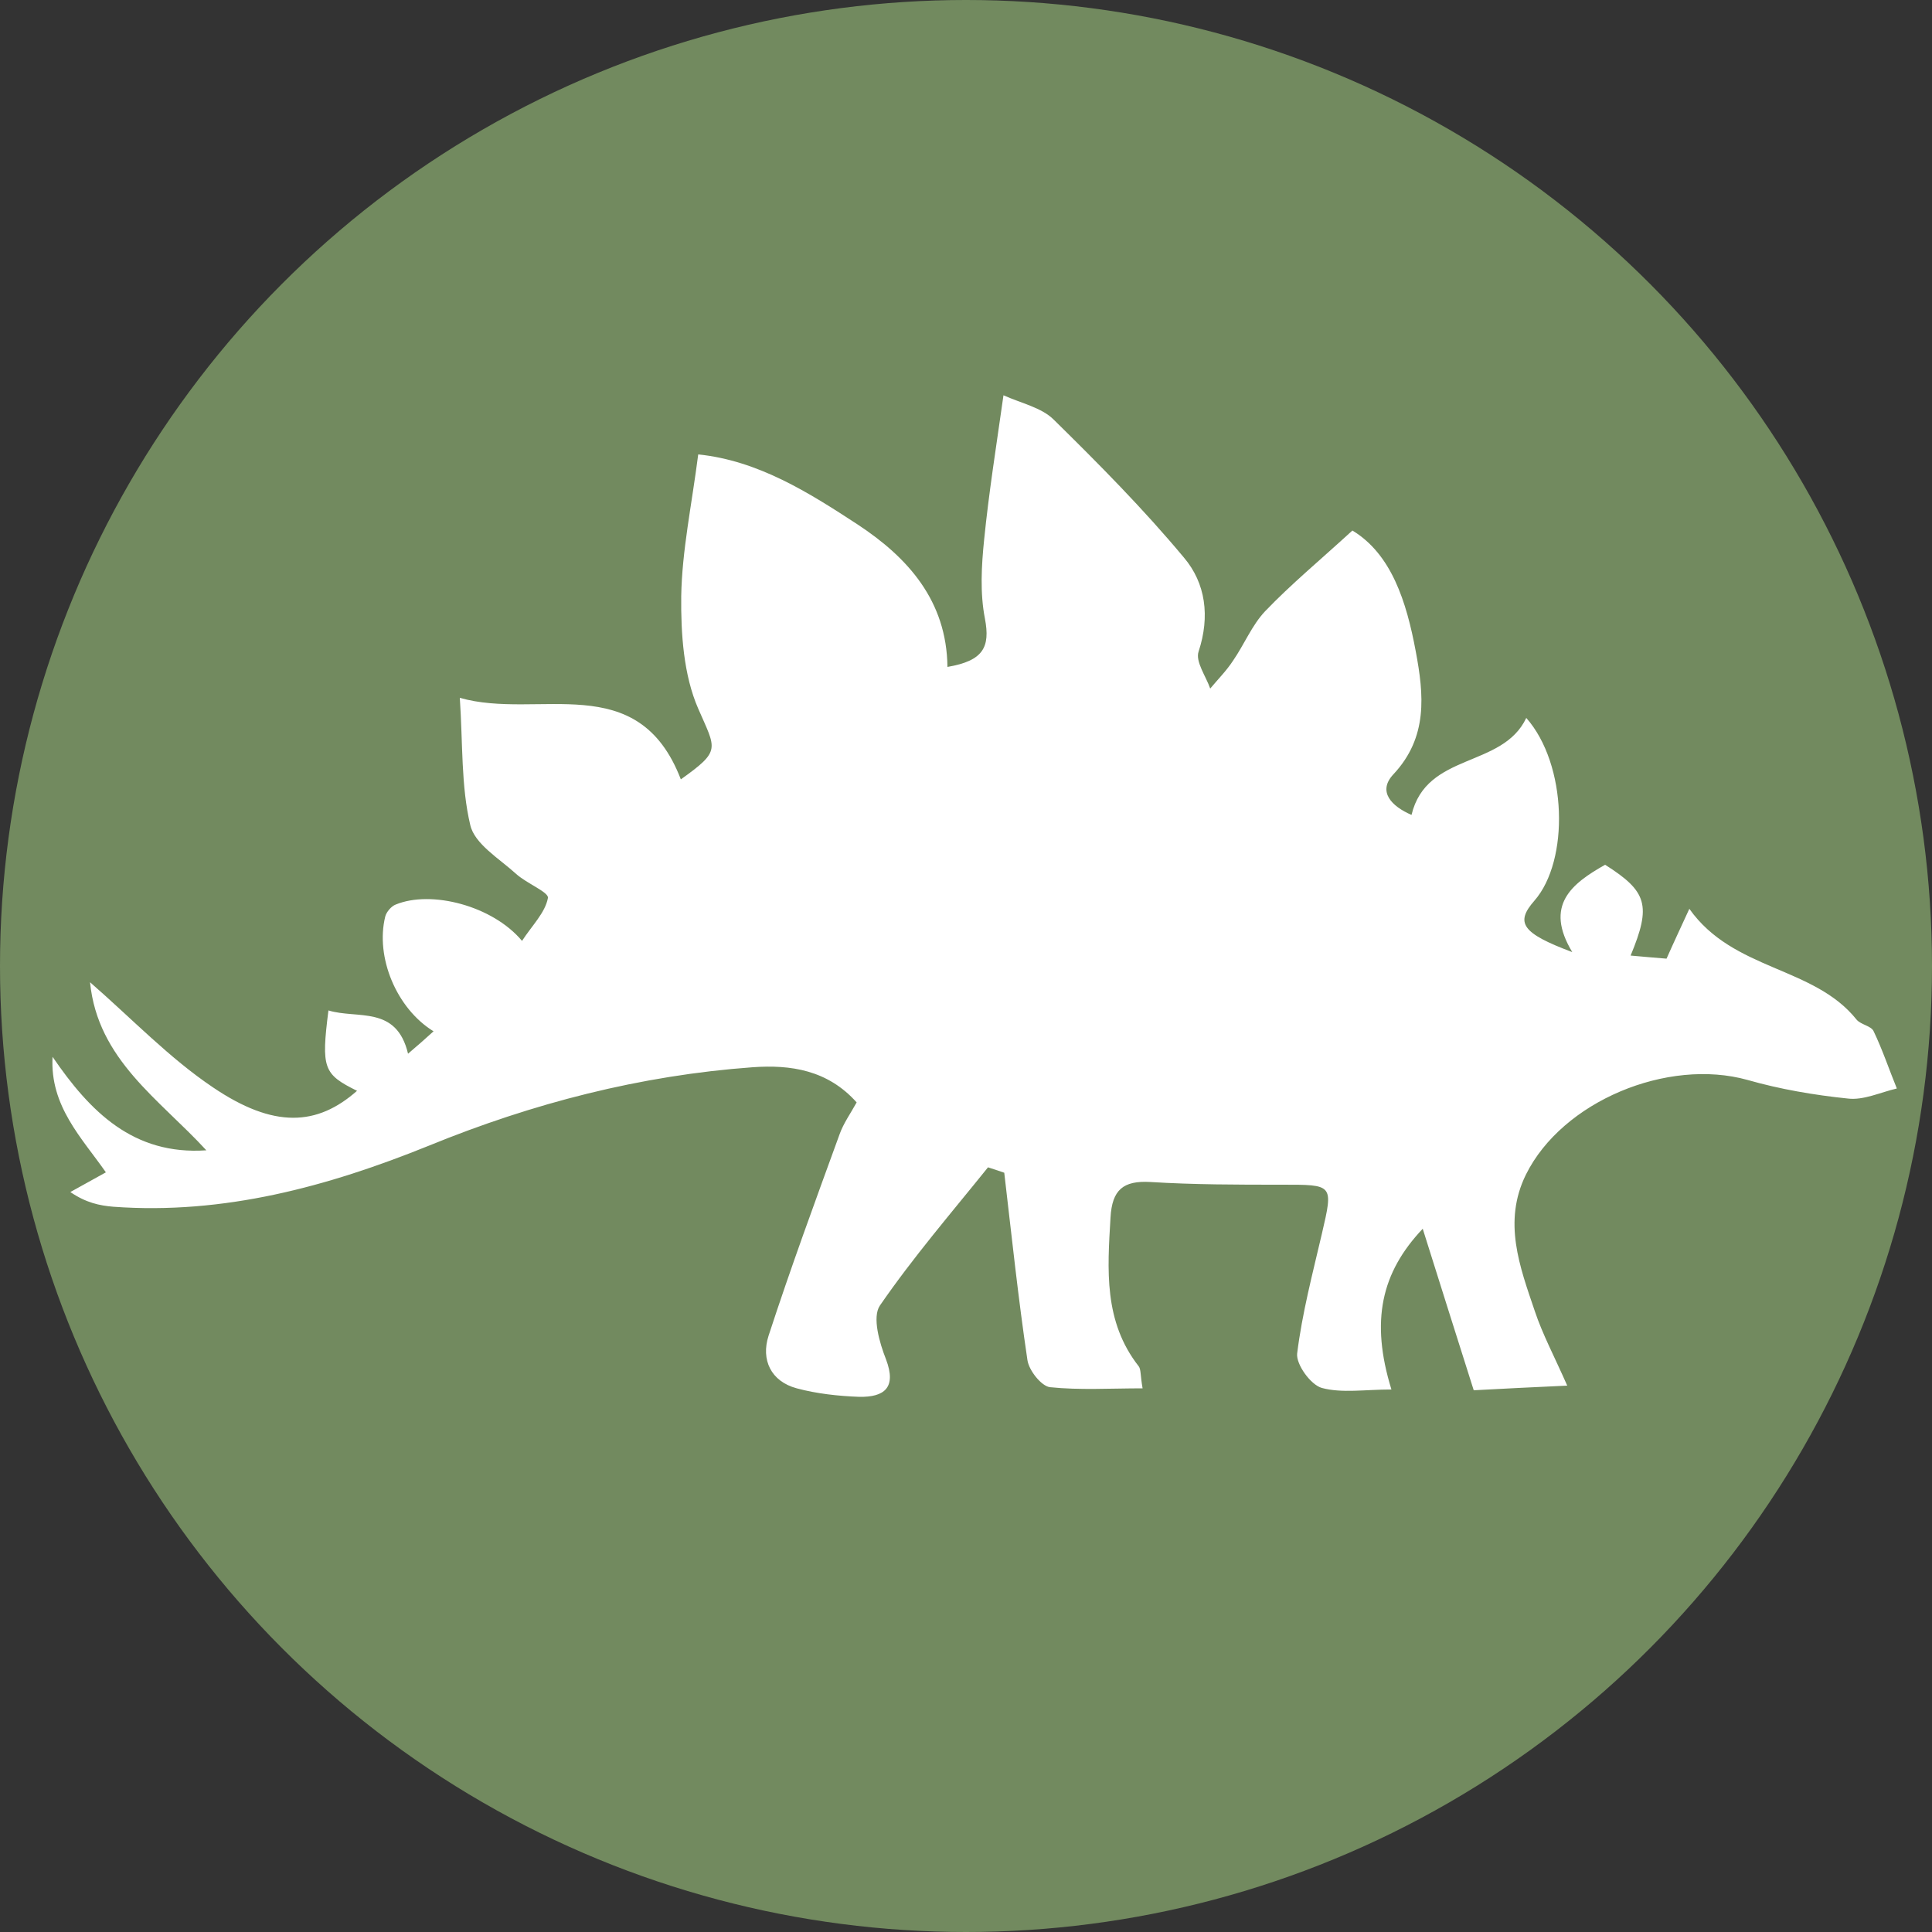 <?xml version="1.0" encoding="utf-8"?>
<!-- Generator: Adobe Illustrator 22.0.0, SVG Export Plug-In . SVG Version: 6.00 Build 0)  -->
<svg version="1.1" id="Layer_1" xmlns="http://www.w3.org/2000/svg" xmlns:xlink="http://www.w3.org/1999/xlink" x="0px" y="0px"
	 viewBox="0 0 500 500" style="enable-background:new 0 0 500 500;" xml:space="preserve">
<rect x="0" y="0" width="500" height="500" fill="#333333" stroke="none"/>
<style type="text/css">
	.st0{fill:#728A5F;}
	.st1{fill:#FFFFFF;}
</style>
<circle class="st0" cx="250" cy="250" r="250"/>
<g>
	<g>
		<path class="st1" d="M360.1,359.6c-6.9,0-12.8,1-18-0.4c-2.9-0.8-6.7-6.1-6.4-8.9c1.3-10.5,4-20.7,6.4-31c3-12.9,3-12.7-10.5-12.7
			c-11.3,0-22.6,0-33.9-0.7c-7-0.4-9.9,2-10.3,9.2c-0.8,13.5-1.8,26.9,7.3,38.5c0.6,0.8,0.4,2.3,1,5.7c-8.4,0-16.3,0.5-24-0.3
			c-2.2-0.3-5.4-4.3-5.8-7c-2.4-16.1-4.1-32.3-6-48.5c-1.4-0.5-2.8-0.9-4.2-1.4c-9.5,11.8-19.4,23.3-28,35.8c-2,3-0.1,9.6,1.6,13.9
			c2.8,7.4-0.5,9.8-6.9,9.7c-5.4-0.2-11-0.8-16.2-2.2c-6.7-1.8-9.3-7.4-7.3-13.6c5.7-17.5,12.1-34.9,18.4-52.2
			c1-2.8,2.8-5.3,4.4-8.2c-7.5-8.4-17.1-9.8-26.9-9.1c-29,2.1-56.9,9.3-83.8,20.3c-26.2,10.6-53.1,17.9-81.7,15.8
			c-3.5-0.3-7-1-11.1-3.8c2.9-1.6,5.8-3.2,9.2-5.1c-6.2-8.9-14.5-17.1-13.8-29.9c9.7,14.2,20.9,25.5,39.8,24.2
			c-12.1-13.2-28.1-23.4-30.1-43.5c10.9,9.5,20.5,19.6,31.8,27.2c15.8,10.7,27,10,37.3,0.9c-8.7-4.3-9.3-5.8-7.4-20.8
			c7.5,2.3,17.6-1.4,20.6,11.2c2.6-2.2,4.5-3.9,6.6-5.8c-9.6-5.9-15.1-19.2-12.5-29.7c0.3-1.2,1.6-2.7,2.7-3.1
			c9.2-3.8,25.1,0.3,32.7,9.4c2.6-4,6-7.3,6.7-11.1c0.3-1.5-5.6-3.8-8.3-6.3c-4.3-3.9-10.7-7.7-11.8-12.6
			c-2.4-10.1-1.9-20.9-2.7-32.9c20.3,5.8,46.1-7.8,57.2,21.1c10.5-7.5,9.1-7.7,4.5-18.3c-3.8-8.7-4.5-19.4-4.4-29.1
			c0.2-11.8,2.7-23.5,4.4-36.7c15.5,1.6,28.5,9.8,41.2,18.1c13.1,8.6,23.1,19.8,23.3,36.9c9.3-1.6,11.1-5.1,9.7-12.5
			c-1.3-6.6-0.9-13.7-0.2-20.5c1.2-12,3.1-23.9,5-37.3c4.7,2.1,9.9,3.2,13,6.3c11.7,11.5,23.2,23.1,33.7,35.7
			c5.6,6.6,6.8,15.2,3.8,24.3c-0.9,2.6,1.9,6.4,3,9.6c2-2.4,4.2-4.6,5.9-7.2c2.9-4.2,4.9-9.2,8.3-12.8c6.7-7,14.2-13.2,22.6-20.9
			c10.1,6.1,14,18.4,16.4,31.3c2.1,11.2,3.2,22.2-5.8,31.8c-4.2,4.5-0.4,8.3,4.7,10.5c3.9-16.3,23.5-12,29.7-25.1
			c10.6,12,11.2,36.9,2.1,47.3c-5,5.7-3.3,8.4,9.8,13.3c-7.3-12.1-0.2-17.7,8.5-22.6c10.9,6.9,12,10.5,6.6,23.5
			c3.5,0.3,6.6,0.6,9.3,0.8c1.9-4.3,3.7-8.1,5.9-12.9c11.4,16.1,32.2,14.8,43.3,28.7c1.1,1.3,3.8,1.6,4.4,3c2.3,4.8,4,9.9,6,14.8
			c-4.3,1-8.6,3.1-12.7,2.6c-8.7-0.9-17.5-2.4-25.9-4.8c-20.7-5.8-48,5.5-57.4,24.5c-6,12.2-1.6,23.8,2.3,35.3c2,6,5,11.6,8.4,19.3
			c-9,0.4-16.7,0.8-24.2,1.2c-4.6-14.4-8.8-27.9-13.2-41.8C357.5,329.3,354.6,341.8,360.1,359.6z"/>
	</g>
</g>
</svg>
